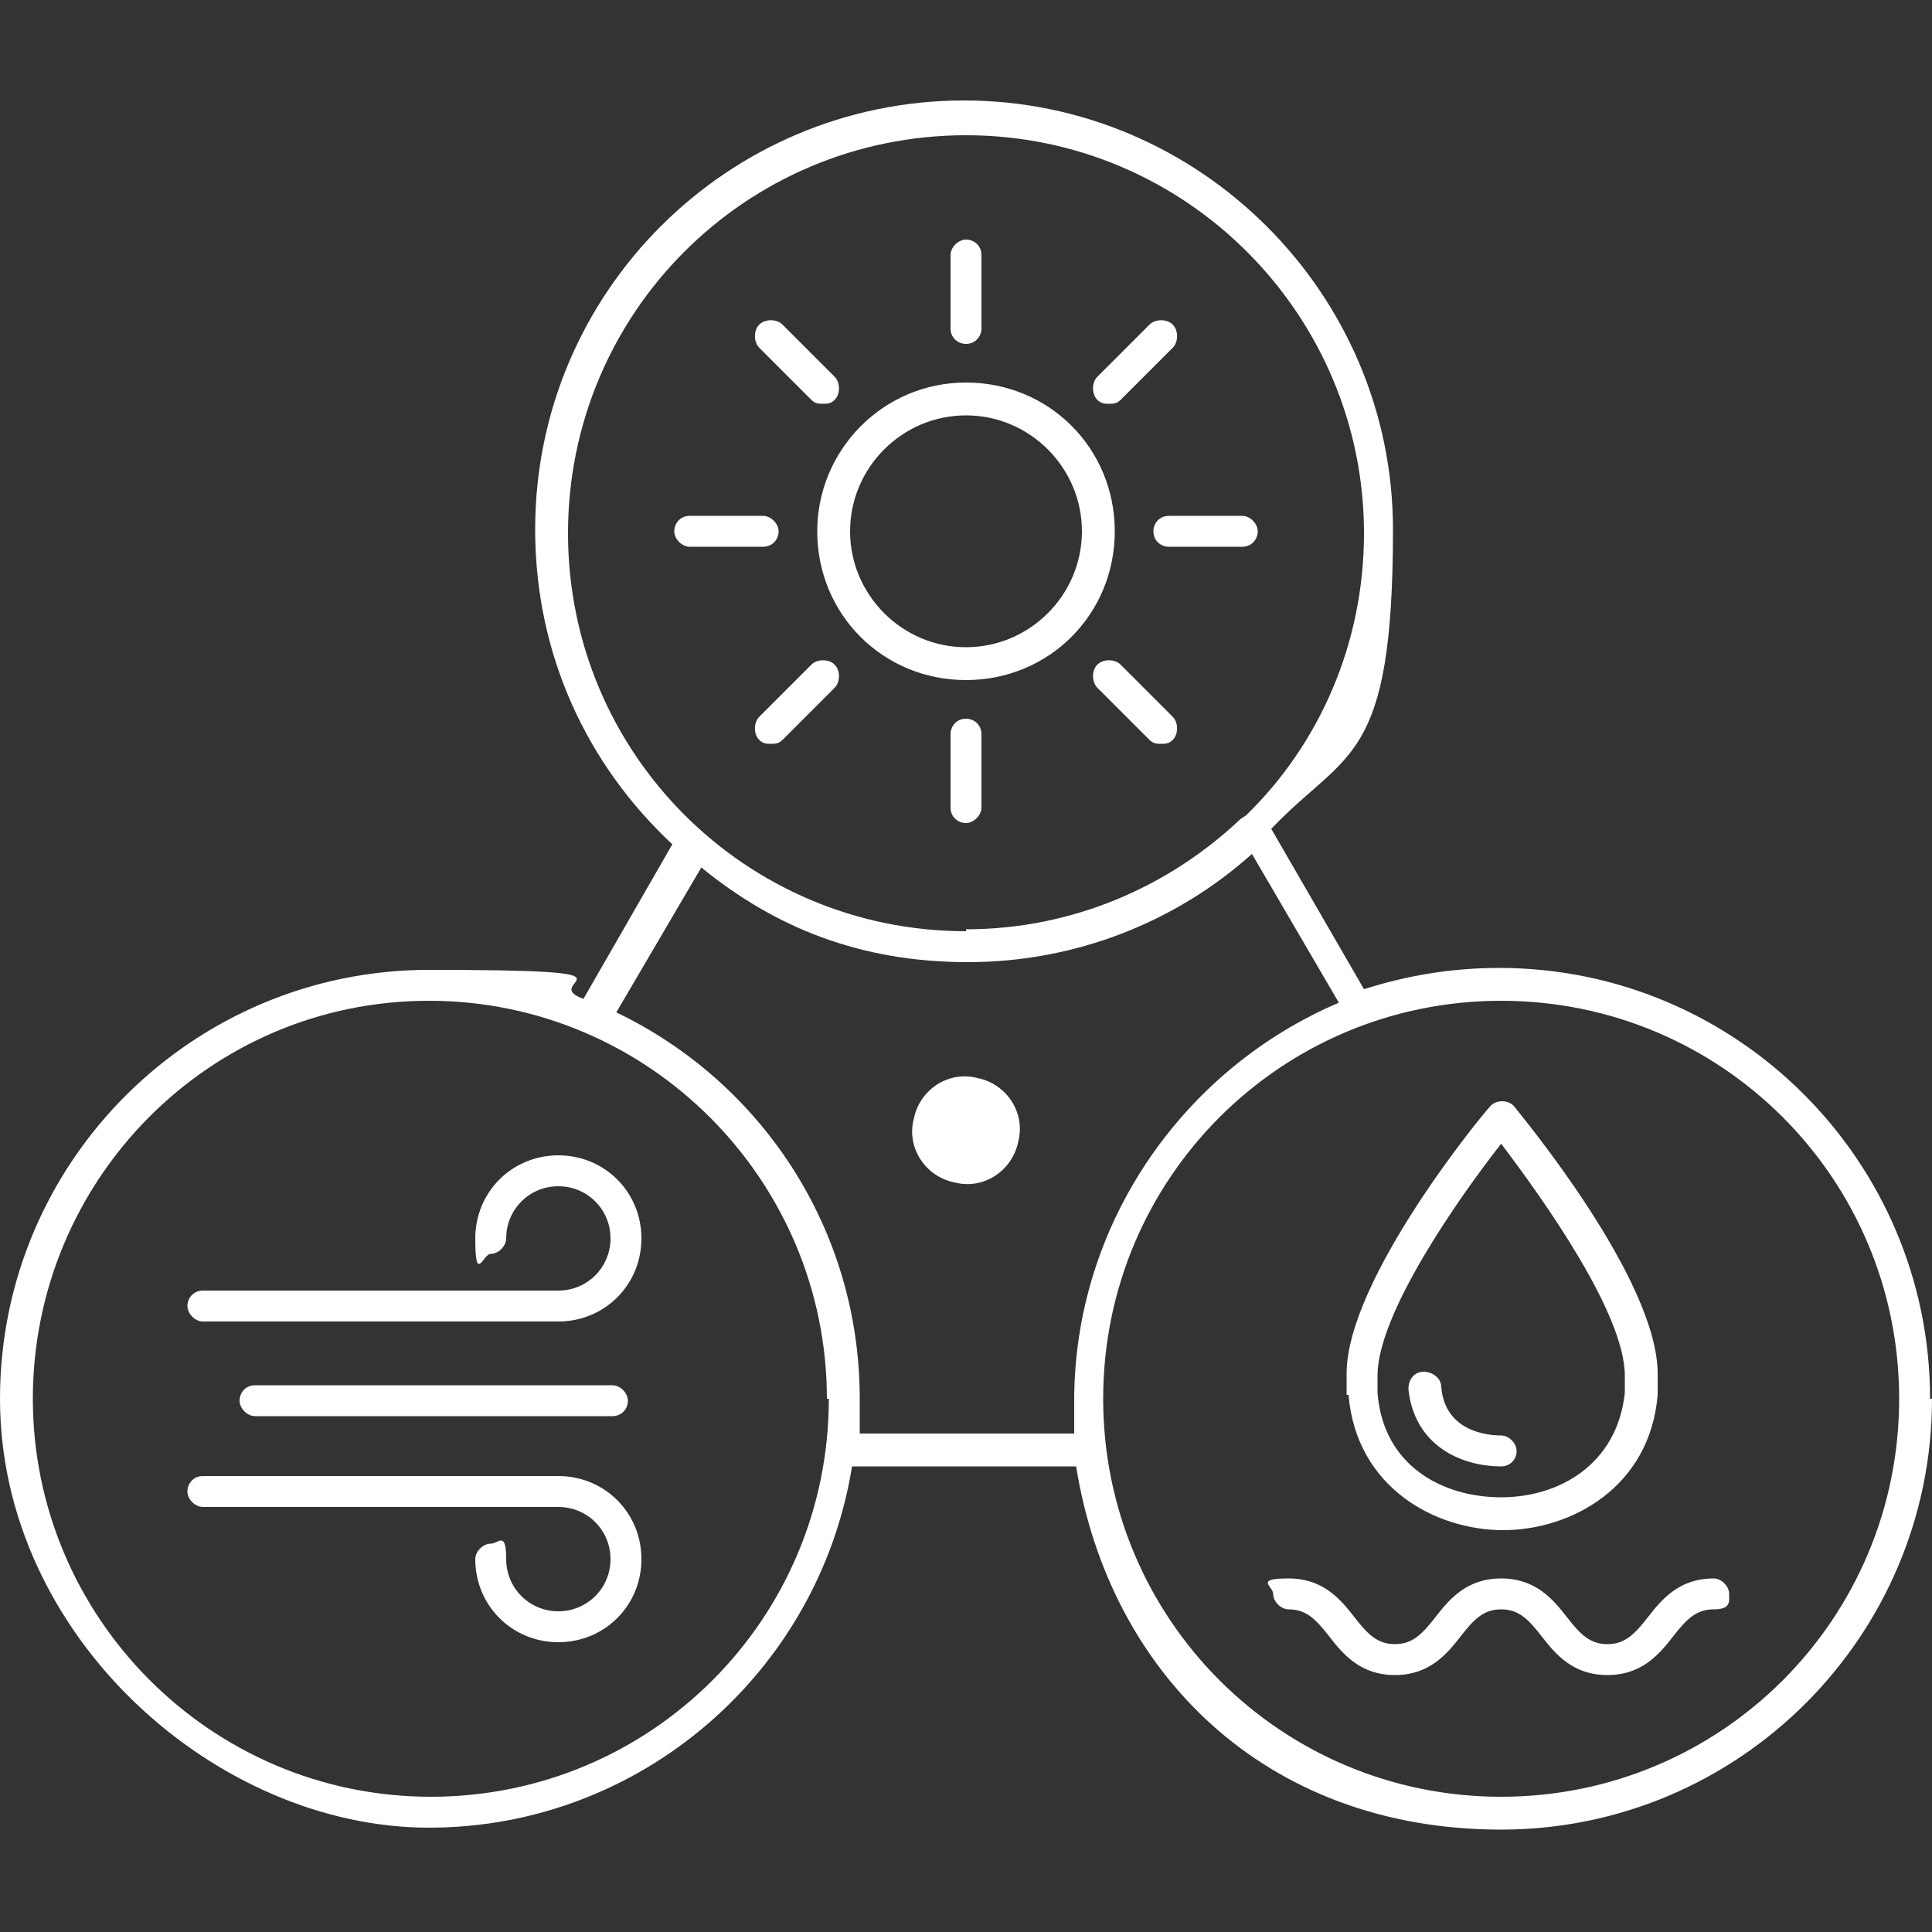 <?xml version="1.0" encoding="UTF-8"?>
<svg id="Livello_1" xmlns="http://www.w3.org/2000/svg" version="1.1" viewBox="0 0 100 100">
  <rect x="0" y="0" width="100" height="100" fill="#333333" stroke="none"/>
  <!-- Generator: Adobe Illustrator 29.1.0, SVG Export Plug-In . SVG Version: 2.1.0 Build 142)  -->
  <defs>
    <style>
      .st0 {
        fill: #fff;
      }
    </style>
  </defs>
  <path class="st0" d="M52.7,59.1c-.3,1.5-1.8,2.5-3.3,2.1-1.5-.3-2.5-1.8-2.1-3.3.3-1.5,1.8-2.5,3.3-2.1,1.5.3,2.5,1.8,2.1,3.3ZM100,72.4c0,12.3-10,22.3-22.3,22.3s-20.3-8.2-22-18.8h-11.6c-1.7,10.6-10.9,18.7-21.9,18.7S0,84.7,0,72.4s10-22.2,22.2-22.2,5.5.6,8,1.5l4.6-8c-4.4-4.1-7.1-9.8-7.1-16.3,0-12.3,10-22.2,22.2-22.2s22.2,10,22.2,22.2-2.4,11.4-6.3,15.5l4.8,8.3c2.2-.7,4.5-1.1,7-1.1,12.3,0,22.3,10,22.3,22.3h0ZM50,48.1c5.5,0,10.5-2.2,14.2-5.7,0,0,.3-.2.3-.2,3.8-3.7,6.1-8.9,6.1-14.6,0-11.3-9.2-20.6-20.6-20.6s-20.6,9.2-20.6,20.6,9.2,20.6,20.6,20.6h0ZM42.8,72.4c0-11.3-9.2-20.6-20.6-20.6S1.7,61.1,1.7,72.4s9.2,20.6,20.6,20.6,20.6-9.2,20.6-20.6ZM55.6,74.3c0-.6,0-1.2,0-1.8,0-9.2,5.7-17.2,13.7-20.6l-4.5-7.7c-3.9,3.5-9.1,5.6-14.7,5.6s-10-1.8-13.8-4.9l-4.4,7.5c7.5,3.6,12.6,11.2,12.6,20s0,1.2,0,1.8h11.2ZM98.3,72.4c0-11.4-9.2-20.6-20.6-20.6s-20.6,9.2-20.6,20.6,9.2,20.6,20.6,20.6,20.6-9.2,20.6-20.6ZM42.3,27.5c0-4.2,3.4-7.7,7.7-7.7s7.7,3.4,7.7,7.7-3.4,7.7-7.7,7.7-7.7-3.4-7.7-7.7ZM44,27.5c0,3.3,2.7,6,6,6s6-2.7,6-6-2.7-6-6-6-6,2.7-6,6ZM50,17.8c.5,0,.8-.4.8-.8v-3.8c0-.5-.4-.8-.8-.8s-.8.4-.8.8v3.8c0,.5.4.8.8.8ZM50,37.2c-.5,0-.8.4-.8.8v3.8c0,.5.4.8.8.8s.8-.4.8-.8v-3.8c0-.5-.4-.8-.8-.8ZM59.7,27.5c0,.5.4.8.8.8h3.8c.5,0,.8-.4.8-.8s-.4-.8-.8-.8h-3.8c-.5,0-.8.4-.8.8ZM39.5,28.3c.5,0,.8-.4.8-.8s-.4-.8-.8-.8h-3.8c-.5,0-.8.4-.8.8s.4.8.8.8h3.8ZM57.4,20.9c.2,0,.4,0,.6-.2l2.7-2.7c.3-.3.3-.9,0-1.2-.3-.3-.9-.3-1.2,0l-2.7,2.7c-.3.3-.3.9,0,1.2.2.2.4.2.6.2h0ZM42,34.4l-2.7,2.7c-.3.3-.3.9,0,1.2.2.2.4.2.6.2s.4,0,.6-.2l2.7-2.7c.3-.3.3-.9,0-1.2-.3-.3-.9-.3-1.2,0h0ZM58,34.4c-.3-.3-.9-.3-1.2,0-.3.3-.3.9,0,1.2l2.7,2.7c.2.2.4.2.6.2s.4,0,.6-.2c.3-.3.3-.9,0-1.2l-2.7-2.7h0ZM42,20.7c.2.2.4.2.6.2s.4,0,.6-.2c.3-.3.3-.9,0-1.2l-2.7-2.7c-.3-.3-.9-.3-1.2,0-.3.3-.3.9,0,1.2l2.7,2.7h0ZM28.9,59.8c-2.4,0-4.3,1.9-4.3,4.3s.4.8.8.8.8-.4.8-.8c0-1.5,1.2-2.7,2.7-2.7s2.7,1.2,2.7,2.7-1.2,2.7-2.7,2.7H10.5c-.5,0-.8.4-.8.8s.4.8.8.8h18.4c2.4,0,4.3-1.9,4.3-4.3s-1.9-4.3-4.3-4.3ZM28.9,76.4H10.5c-.5,0-.8.4-.8.8s.4.8.8.8h18.4c1.5,0,2.7,1.2,2.7,2.7s-1.2,2.7-2.7,2.7-2.7-1.2-2.7-2.7-.4-.8-.8-.8-.8.4-.8.8c0,2.4,1.9,4.3,4.3,4.3s4.3-1.9,4.3-4.3-1.9-4.3-4.3-4.3ZM31.7,73.3c.5,0,.8-.4.8-.8s-.4-.8-.8-.8H13.2c-.5,0-.8.4-.8.8s.4.8.8.8h18.4ZM69.7,72.2c0-.4,0-.7,0-1.1,0-4.9,7.1-13.5,7.4-13.8.3-.4,1-.4,1.3,0,.3.4,7.4,8.9,7.4,13.8s0,.7,0,1.1c-.4,4.8-4.5,7-8,7s-7.6-2.2-8-7h0ZM71.3,71.2c0,.3,0,.6,0,.9.3,3.8,3.4,5.4,6.4,5.4s6-1.7,6.4-5.4c0-.3,0-.6,0-.9,0-3.2-4.2-9.1-6.4-12-2.2,2.8-6.4,8.8-6.4,12h0ZM77.7,75.9c.5,0,.8-.4.8-.8s-.4-.8-.8-.8c-.7,0-2.9-.2-3.1-2.5,0-.5-.5-.8-.9-.8-.5,0-.8.4-.8.9.3,2.9,2.7,4,4.8,4h0ZM88.7,81.7c-1.8,0-2.7,1.1-3.4,2-.7.9-1.2,1.4-2.1,1.4s-1.4-.5-2.1-1.4c-.7-.9-1.6-2-3.4-2s-2.7,1.1-3.4,2c-.7.9-1.2,1.4-2.1,1.4s-1.4-.5-2.1-1.4c-.7-.9-1.6-2-3.4-2s-.8.4-.8.8.4.8.8.8c.9,0,1.4.5,2.1,1.4.7.9,1.6,2,3.4,2s2.7-1.1,3.4-2c.7-.9,1.2-1.4,2.1-1.4s1.4.5,2.1,1.4c.7.9,1.6,2,3.4,2s2.7-1.1,3.4-2c.7-.9,1.2-1.4,2.1-1.4s.8-.4.8-.8-.4-.8-.8-.8h0Z"/>
</svg>